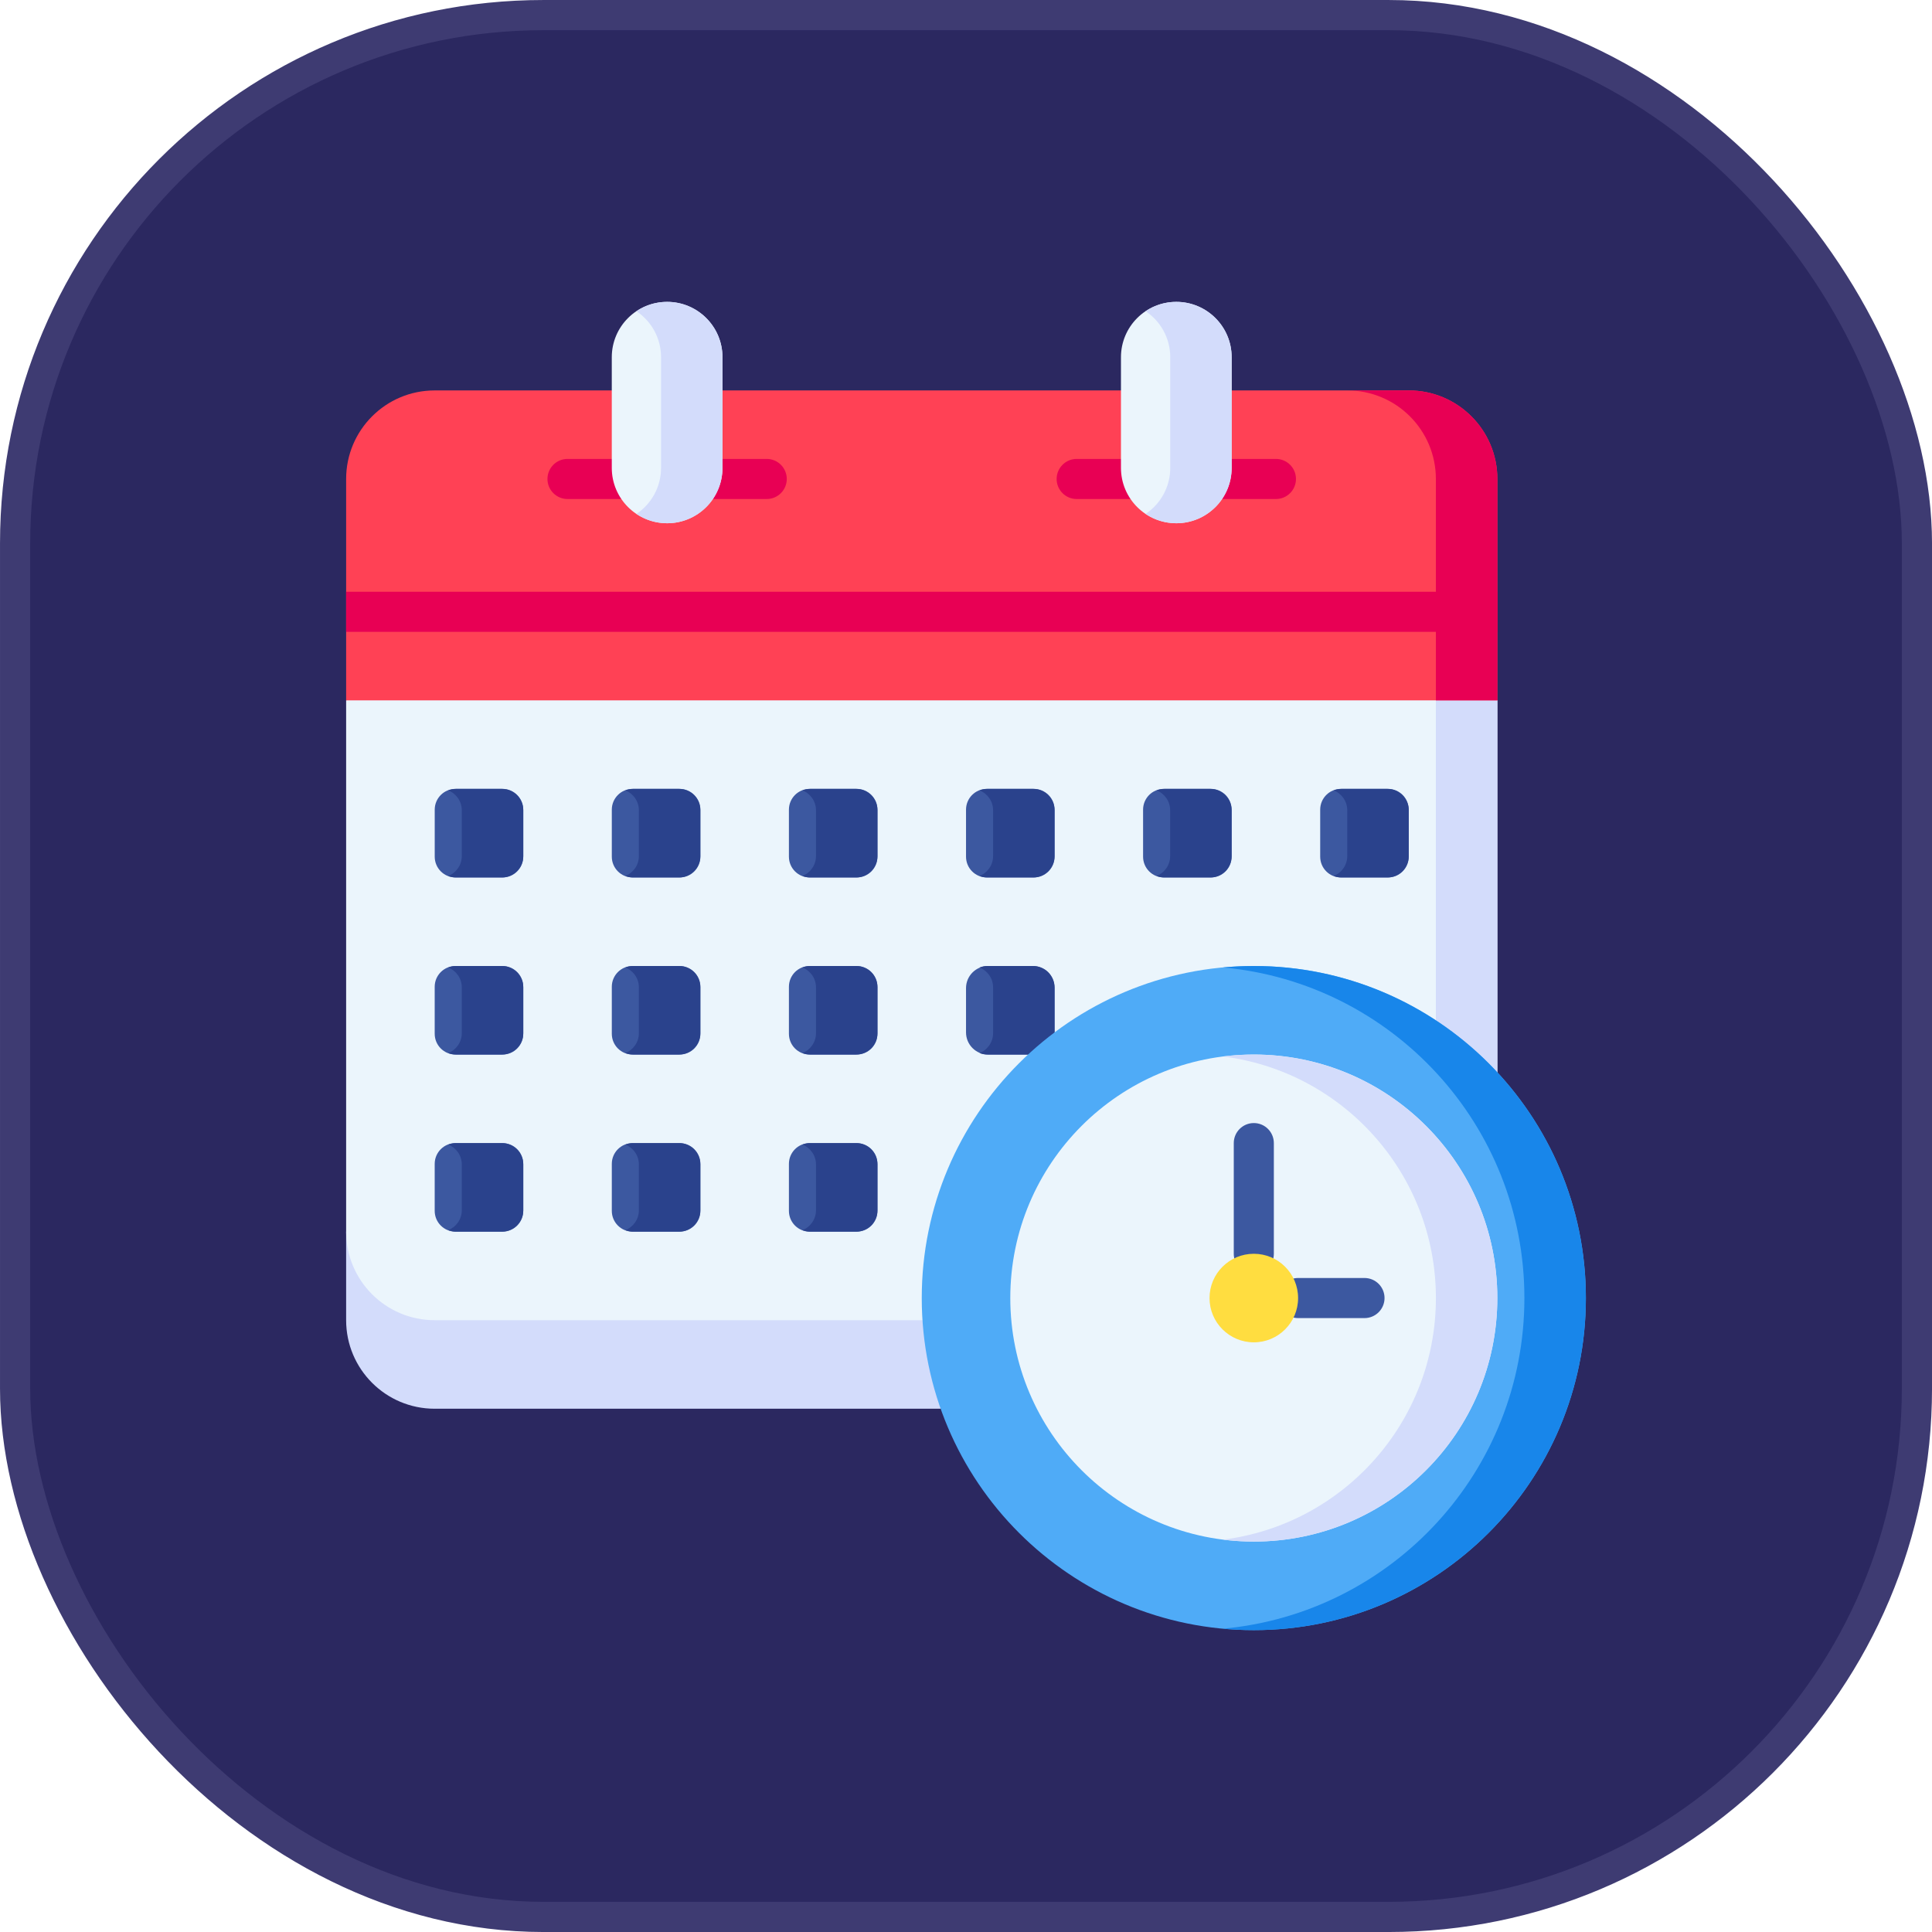 <svg width="82" height="82" viewBox="0 0 82 82" fill="none" xmlns="http://www.w3.org/2000/svg">
<rect x="0.641" y="0.641" width="80.719" height="80.719" rx="22.422" fill="#2B2860" stroke="#3E3B72" stroke-width="1.281"/>
<g clip-path="url(#clip0_45_221)">
<path d="M39.924 59.791H18.449C16.373 59.791 14.691 58.109 14.691 56.033V52.275H43.534L39.924 59.791Z" fill="#D3DCFB"/>
<path d="M63.553 29.725V45.514V56.033H18.449C16.373 56.033 14.691 54.351 14.691 52.275V29.725L41.001 20.329L63.553 29.725Z" fill="#EBF5FC"/>
<path d="M21.328 37.242H19.331C18.845 37.242 18.451 36.847 18.451 36.361V34.364C18.451 33.878 18.845 33.483 19.331 33.483H21.328C21.814 33.483 22.209 33.878 22.209 34.364V36.361C22.209 36.847 21.814 37.242 21.328 37.242Z" fill="#3C58A0"/>
<path d="M28.845 37.242H26.848C26.362 37.242 25.967 36.847 25.967 36.361V34.364C25.967 33.878 26.362 33.483 26.848 33.483H28.845C29.331 33.483 29.726 33.878 29.726 34.364V36.361C29.726 36.847 29.331 37.242 28.845 37.242Z" fill="#3C58A0"/>
<path d="M36.361 37.242H34.365C33.878 37.242 33.484 36.847 33.484 36.361V34.364C33.484 33.878 33.878 33.483 34.365 33.483H36.361C36.848 33.483 37.242 33.878 37.242 34.364V36.361C37.242 36.847 36.848 37.242 36.361 37.242Z" fill="#3C58A0"/>
<path d="M43.878 37.242H41.881C41.395 37.242 41.001 36.847 41.001 36.361V34.364C41.001 33.878 41.395 33.483 41.881 33.483H43.878C44.364 33.483 44.759 33.878 44.759 34.364V36.361C44.759 36.847 44.364 37.242 43.878 37.242Z" fill="#3C58A0"/>
<path d="M51.393 37.242H49.397C48.91 37.242 48.516 36.847 48.516 36.361V34.364C48.516 33.878 48.91 33.483 49.397 33.483H51.393C51.88 33.483 52.274 33.878 52.274 34.364V36.361C52.274 36.847 51.88 37.242 51.393 37.242Z" fill="#3C58A0"/>
<path d="M58.91 37.242H56.914C56.427 37.242 56.033 36.847 56.033 36.361V34.364C56.033 33.878 56.427 33.483 56.914 33.483H58.91C59.397 33.483 59.791 33.878 59.791 34.364V36.361C59.791 36.847 59.397 37.242 58.91 37.242Z" fill="#3C58A0"/>
<path d="M21.328 44.758H19.331C18.845 44.758 18.45 44.364 18.45 43.877V41.881C18.45 41.394 18.845 41 19.331 41H21.328C21.814 41 22.209 41.394 22.209 41.881V43.877C22.209 44.364 21.814 44.758 21.328 44.758Z" fill="#3C58A0"/>
<path d="M28.845 44.758H26.848C26.362 44.758 25.967 44.364 25.967 43.877V41.881C25.967 41.394 26.362 41 26.848 41H28.845C29.331 41 29.726 41.394 29.726 41.881V43.877C29.726 44.364 29.331 44.758 28.845 44.758Z" fill="#3C58A0"/>
<path d="M36.361 44.758H34.365C33.878 44.758 33.484 44.364 33.484 43.877V41.881C33.484 41.394 33.878 41 34.365 41H36.361C36.848 41 37.242 41.394 37.242 41.881V43.877C37.242 44.364 36.848 44.758 36.361 44.758Z" fill="#3C58A0"/>
<path d="M44.759 44.758V41.939C44.759 41.42 44.338 41 43.819 41H41.94C41.421 41 41.001 41.42 41.001 41.939V43.819C41.001 44.338 41.421 44.758 41.94 44.758H44.759Z" fill="#3C58A0"/>
<path d="M21.328 52.275H19.331C18.845 52.275 18.45 51.88 18.45 51.394V49.398C18.45 48.911 18.845 48.517 19.331 48.517H21.328C21.814 48.517 22.209 48.911 22.209 49.398V51.394C22.209 51.88 21.814 52.275 21.328 52.275Z" fill="#3C58A0"/>
<path d="M28.845 52.275H26.848C26.362 52.275 25.967 51.88 25.967 51.394V49.398C25.967 48.911 26.362 48.517 26.848 48.517H28.845C29.331 48.517 29.726 48.911 29.726 49.398V51.394C29.726 51.88 29.331 52.275 28.845 52.275Z" fill="#3C58A0"/>
<path d="M36.361 52.275H34.365C33.878 52.275 33.484 51.88 33.484 51.394V49.398C33.484 48.911 33.878 48.517 34.365 48.517H36.361C36.848 48.517 37.242 48.911 37.242 49.398V51.394C37.242 51.88 36.848 52.275 36.361 52.275Z" fill="#3C58A0"/>
<path d="M58.883 33.483H56.94C56.822 33.483 56.71 33.506 56.607 33.547C56.944 33.68 57.182 34.007 57.182 34.391V36.334C57.182 36.718 56.944 37.045 56.607 37.178C56.71 37.218 56.822 37.242 56.94 37.242H58.883C59.385 37.242 59.791 36.835 59.791 36.334V34.391C59.791 33.89 59.385 33.483 58.883 33.483Z" fill="#2A428C"/>
<path d="M51.367 33.483H49.423C49.306 33.483 49.194 33.506 49.09 33.547C49.427 33.68 49.665 34.007 49.665 34.391V36.334C49.665 36.718 49.427 37.045 49.09 37.178C49.194 37.218 49.306 37.242 49.423 37.242H51.367C51.868 37.242 52.274 36.835 52.274 36.334V34.391C52.274 33.89 51.868 33.483 51.367 33.483Z" fill="#2A428C"/>
<path d="M43.851 33.483H41.908C41.79 33.483 41.678 33.506 41.575 33.547C41.911 33.68 42.15 34.007 42.15 34.391V36.334C42.15 36.718 41.911 37.045 41.575 37.178C41.678 37.218 41.79 37.242 41.908 37.242H43.851C44.352 37.242 44.759 36.835 44.759 36.334V34.391C44.759 33.89 44.352 33.483 43.851 33.483Z" fill="#2A428C"/>
<path d="M36.334 33.483H34.391C34.273 33.483 34.161 33.506 34.058 33.547C34.395 33.68 34.633 34.007 34.633 34.391V36.334C34.633 36.718 34.395 37.045 34.058 37.178C34.161 37.218 34.273 37.242 34.391 37.242H36.334C36.836 37.242 37.242 36.835 37.242 36.334V34.391C37.242 33.89 36.836 33.483 36.334 33.483Z" fill="#2A428C"/>
<path d="M28.818 33.483H26.874C26.757 33.483 26.645 33.506 26.542 33.547C26.878 33.68 27.116 34.007 27.116 34.391V36.334C27.116 36.718 26.878 37.045 26.542 37.178C26.645 37.218 26.757 37.242 26.874 37.242H28.818C29.319 37.242 29.725 36.835 29.725 36.334V34.391C29.725 33.89 29.319 33.483 28.818 33.483Z" fill="#2A428C"/>
<path d="M21.301 33.483H19.358C19.24 33.483 19.128 33.506 19.025 33.547C19.361 33.68 19.6 34.007 19.6 34.391V36.334C19.6 36.718 19.361 37.045 19.025 37.178C19.128 37.218 19.24 37.242 19.358 37.242H21.301C21.802 37.242 22.209 36.835 22.209 36.334V34.391C22.208 33.89 21.802 33.483 21.301 33.483Z" fill="#2A428C"/>
<path d="M21.301 41H19.358C19.24 41 19.128 41.023 19.025 41.064C19.361 41.197 19.6 41.524 19.6 41.907V43.851C19.6 44.234 19.361 44.562 19.025 44.694C19.128 44.735 19.24 44.758 19.358 44.758H21.301C21.802 44.758 22.209 44.352 22.209 43.851V41.907C22.208 41.406 21.802 41 21.301 41Z" fill="#2A428C"/>
<path d="M21.301 48.517H19.358C19.24 48.517 19.128 48.54 19.025 48.581C19.361 48.713 19.6 49.041 19.6 49.424V51.368C19.6 51.751 19.361 52.078 19.025 52.211C19.128 52.252 19.24 52.275 19.358 52.275H21.301C21.802 52.275 22.209 51.869 22.209 51.368V49.424C22.208 48.923 21.802 48.517 21.301 48.517Z" fill="#2A428C"/>
<path d="M28.818 41H26.874C26.757 41 26.645 41.023 26.542 41.064C26.878 41.197 27.116 41.524 27.116 41.907V43.851C27.116 44.234 26.878 44.562 26.542 44.694C26.645 44.735 26.757 44.758 26.874 44.758H28.818C29.319 44.758 29.725 44.352 29.725 43.851V41.907C29.725 41.406 29.319 41 28.818 41Z" fill="#2A428C"/>
<path d="M28.818 48.517H26.874C26.757 48.517 26.645 48.54 26.542 48.581C26.878 48.713 27.116 49.041 27.116 49.424V51.368C27.116 51.751 26.878 52.078 26.542 52.211C26.645 52.252 26.757 52.275 26.874 52.275H28.818C29.319 52.275 29.725 51.869 29.725 51.368V49.424C29.725 48.923 29.319 48.517 28.818 48.517Z" fill="#2A428C"/>
<path d="M36.334 41H34.391C34.273 41 34.161 41.023 34.058 41.064C34.395 41.197 34.633 41.524 34.633 41.907V43.851C34.633 44.234 34.395 44.562 34.058 44.694C34.161 44.735 34.273 44.758 34.391 44.758H36.334C36.836 44.758 37.242 44.352 37.242 43.851V41.907C37.242 41.406 36.836 41 36.334 41Z" fill="#2A428C"/>
<path d="M44.759 44.758V41.907C44.759 41.406 44.352 41 43.851 41H41.908C41.79 41 41.678 41.023 41.575 41.064C41.911 41.197 42.15 41.524 42.15 41.907V43.851C42.15 44.234 41.911 44.562 41.575 44.694C41.678 44.735 41.79 44.758 41.908 44.758H44.759V44.758Z" fill="#2A428C"/>
<path d="M36.334 48.517H34.391C34.273 48.517 34.161 48.54 34.058 48.581C34.395 48.713 34.633 49.041 34.633 49.424V51.368C34.633 51.751 34.395 52.078 34.058 52.211C34.161 52.252 34.273 52.275 34.391 52.275H36.334C36.836 52.275 37.242 51.869 37.242 51.368V49.424C37.242 48.923 36.836 48.517 36.334 48.517Z" fill="#2A428C"/>
<path d="M60.942 28.637V45.514V56.033H63.553V45.514V29.725L60.942 28.637Z" fill="#D3DCFB"/>
<path d="M63.553 29.725V20.329C63.553 18.254 61.87 16.571 59.794 16.571H18.449C16.373 16.571 14.691 18.254 14.691 20.329V29.725H63.553Z" fill="#FF4155"/>
<path d="M26.533 21.18H24.087C23.617 21.18 23.236 20.799 23.236 20.329C23.236 19.859 23.617 19.478 24.087 19.478H26.533C27.003 19.478 27.384 19.859 27.384 20.329C27.384 20.799 27.003 21.18 26.533 21.18Z" fill="#E80054"/>
<path d="M32.542 21.18H30.096C29.626 21.18 29.245 20.799 29.245 20.329C29.245 19.859 29.626 19.478 30.096 19.478H32.542C33.012 19.478 33.393 19.859 33.393 20.329C33.393 20.799 33.012 21.18 32.542 21.18Z" fill="#E80054"/>
<path d="M48.145 21.18H45.698C45.228 21.18 44.847 20.799 44.847 20.329C44.847 19.859 45.228 19.478 45.698 19.478H48.145C48.614 19.478 48.995 19.859 48.995 20.329C48.995 20.799 48.614 21.18 48.145 21.18Z" fill="#E80054"/>
<path d="M54.154 21.18H51.708C51.238 21.18 50.857 20.799 50.857 20.329C50.857 19.859 51.238 19.478 51.708 19.478H54.154C54.624 19.478 55.005 19.859 55.005 20.329C55.005 20.799 54.624 21.18 54.154 21.18Z" fill="#E80054"/>
<path d="M30.664 19.859C30.664 21.157 29.612 22.208 28.315 22.208C27.018 22.208 25.966 21.157 25.966 19.859V15.161C25.966 13.864 27.018 12.812 28.315 12.812C29.612 12.812 30.664 13.864 30.664 15.161V19.859H30.664Z" fill="#EBF5FC"/>
<path d="M52.275 19.859C52.275 21.157 51.224 22.208 49.926 22.208C48.629 22.208 47.577 21.157 47.577 19.859V15.161C47.577 13.864 48.629 12.812 49.926 12.812C51.223 12.812 52.275 13.864 52.275 15.161V19.859H52.275Z" fill="#EBF5FC"/>
<path d="M49.926 12.812C49.444 12.812 48.996 12.958 48.623 13.208C49.254 13.629 49.669 14.346 49.669 15.162V19.859C49.669 20.674 49.254 21.392 48.623 21.813C48.996 22.062 49.444 22.208 49.926 22.208C51.224 22.208 52.275 21.157 52.275 19.86V15.161C52.275 13.864 51.224 12.812 49.926 12.812Z" fill="#D3DCFB"/>
<path d="M28.315 12.812C27.832 12.812 27.384 12.958 27.012 13.208C27.642 13.629 28.057 14.346 28.057 15.162V19.859C28.057 20.674 27.642 21.392 27.012 21.813C27.384 22.062 27.832 22.208 28.315 22.208C29.612 22.208 30.664 21.157 30.664 19.86V15.161C30.664 13.864 29.612 12.812 28.315 12.812Z" fill="#D3DCFB"/>
<path d="M59.795 16.571H57.185C59.26 16.571 60.943 18.253 60.943 20.329V29.725H63.553V20.329C63.553 18.253 61.87 16.571 59.795 16.571Z" fill="#E80054"/>
<path d="M14.691 25.116H63.553V26.817H14.691V25.116Z" fill="#E80054"/>
<path d="M53.216 69.188C61 69.188 67.31 62.877 67.31 55.094C67.31 47.31 61 41 53.216 41C45.432 41 39.122 47.31 39.122 55.094C39.122 62.877 45.432 69.188 53.216 69.188Z" fill="#4FABF7"/>
<path d="M53.215 65.429C58.924 65.429 63.551 60.802 63.551 55.093C63.551 49.385 58.924 44.758 53.215 44.758C47.507 44.758 42.88 49.385 42.88 55.093C42.88 60.802 47.507 65.429 53.215 65.429Z" fill="#EBF5FC"/>
<path d="M53.216 54.065C52.746 54.065 52.365 53.684 52.365 53.215V48.517C52.365 48.047 52.746 47.666 53.216 47.666C53.686 47.666 54.066 48.047 54.066 48.517V53.215C54.066 53.684 53.685 54.065 53.216 54.065Z" fill="#3C58A0"/>
<path d="M57.913 55.944H55.094C54.624 55.944 54.243 55.563 54.243 55.093C54.243 54.623 54.624 54.242 55.094 54.242H57.913C58.383 54.242 58.764 54.623 58.764 55.093C58.764 55.563 58.383 55.944 57.913 55.944Z" fill="#3C58A0"/>
<path d="M53.215 41C52.775 41 52.34 41.021 51.911 41.061C59.083 41.719 64.7 47.75 64.7 55.094C64.7 62.438 59.083 68.469 51.911 69.127C52.34 69.166 52.775 69.188 53.215 69.188C60.999 69.188 67.309 62.877 67.309 55.094C67.309 47.31 60.999 41 53.215 41Z" fill="#1886EA"/>
<path d="M53.215 44.758C52.774 44.758 52.339 44.786 51.912 44.84C57.005 45.481 60.944 49.827 60.944 55.093C60.944 60.36 57.005 64.706 51.912 65.347C52.339 65.401 52.774 65.429 53.215 65.429C58.924 65.429 63.551 60.802 63.551 55.093C63.551 49.385 58.924 44.758 53.215 44.758Z" fill="#D3DCFB"/>
<path d="M53.216 56.973C54.254 56.973 55.095 56.131 55.095 55.094C55.095 54.056 54.254 53.214 53.216 53.214C52.178 53.214 51.336 54.056 51.336 55.094C51.336 56.131 52.178 56.973 53.216 56.973Z" fill="#FFDD40"/>
</g>
<defs>
<clipPath id="clip0_45_221">
<rect width="56.375" height="56.375" fill="white" transform="translate(12.812 12.812)"/>
</clipPath>
</defs>
</svg>
